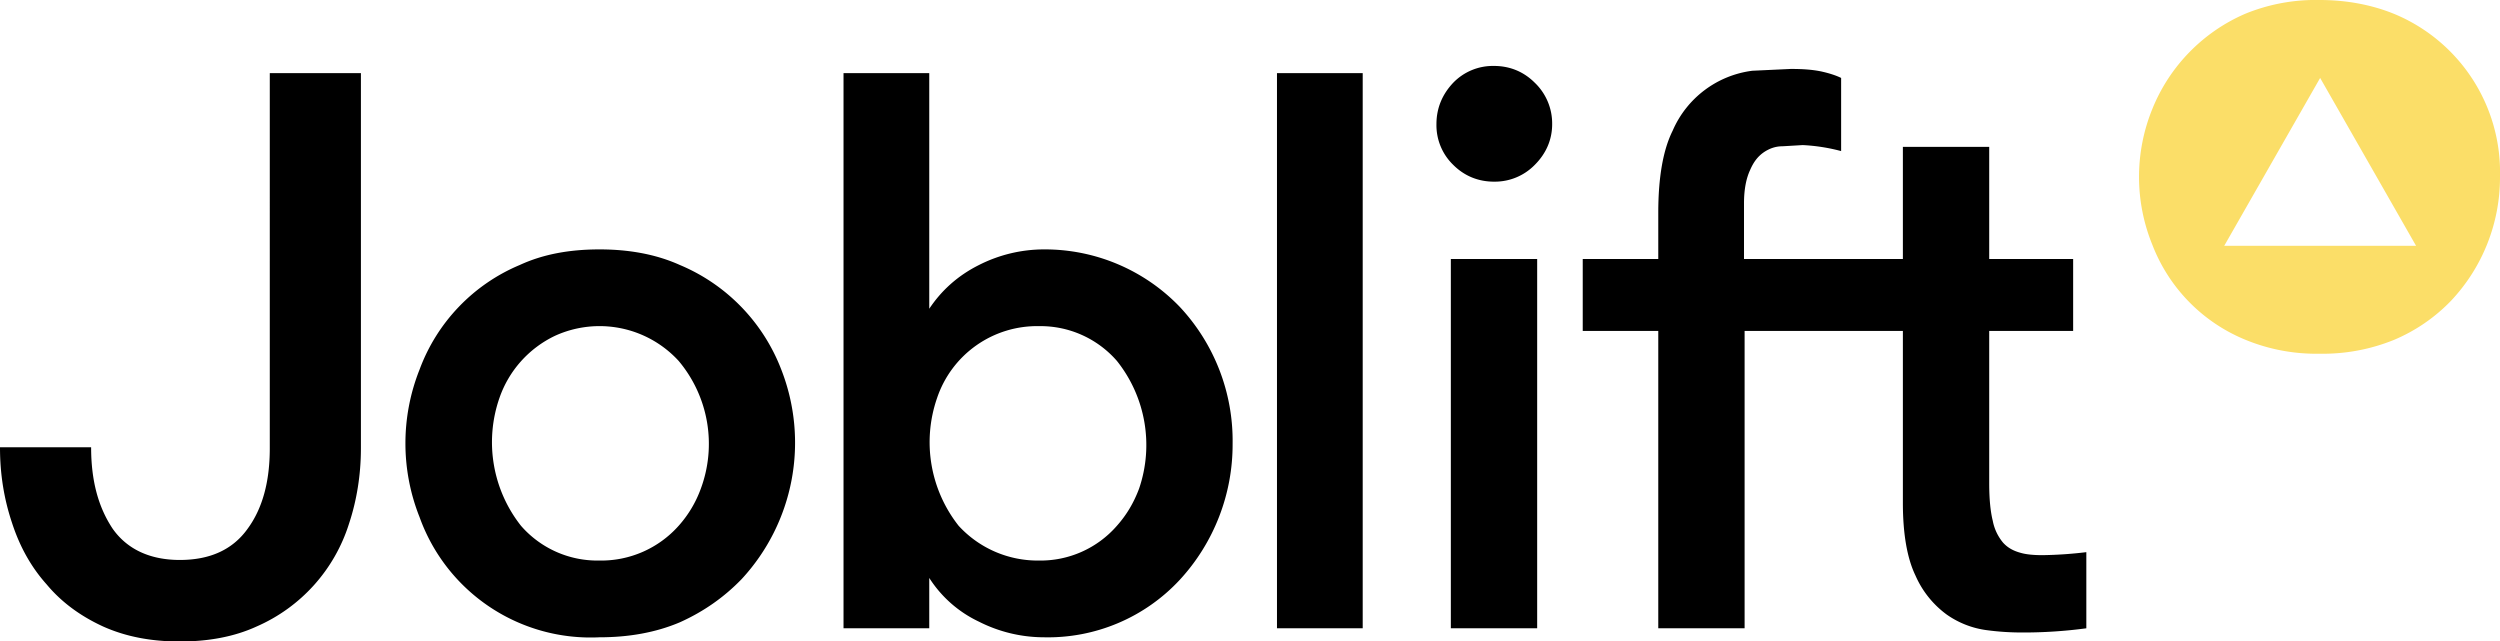 <svg viewBox="0 0 417 107" xmlns="http://www.w3.org/2000/svg">
  <title>
    Joblift
  </title>
  <path d="M60.2 74.8c0 4.4-.7 8.7-2 12.6a27.8 27.8 0 01-15.4 17.1c-3.7 1.7-8 2.5-12.8 2.5-4.8 0-9-.8-12.8-2.5-3.7-1.7-6.9-4-9.4-7-2.6-2.9-4.5-6.3-5.8-10.3-1.3-3.9-2-8-2-12.6h15.2c0 5.6 1.2 10 3.6 13.6 2.4 3.4 6.2 5.2 11.2 5.2 5 0 8.8-1.7 11.3-5.2 2.5-3.4 3.7-7.9 3.7-13.4V12.2h15.2v62.6zm39.8 31.5a30.3 30.3 0 01-30-20 33.3 33.3 0 010-24.7 30.3 30.3 0 0116.7-17.4c3.9-1.8 8.3-2.6 13.3-2.6 4.9 0 9.4.8 13.4 2.6a30.9 30.9 0 0116.9 17.4 33.5 33.5 0 01-6.6 35c-2.9 3-6.3 5.4-10.3 7.2-4 1.7-8.5 2.5-13.4 2.5zm0-12.8a17.3 17.3 0 0013.2-5.8 19 19 0 003.7-6.2 21.5 21.5 0 00-3.7-21.3A17.9 17.9 0 0092.6 56a18 18 0 00-9.3 10.4 22.5 22.5 0 003.6 21.3 16.9 16.9 0 0013 5.8zm55 11.3h-14.3V12.2H155v39.3c2-3 4.7-5.5 8.3-7.3a24 24 0 0110.8-2.6 31.2 31.2 0 0122.7 9.6 32.7 32.7 0 018.8 22.8 33.3 33.3 0 01-8.8 22.7 30 30 0 01-22.7 9.6 24 24 0 01-10.8-2.6 19.9 19.9 0 01-8.3-7.3v8.4zm18.3-11.3a16.9 16.9 0 0013-5.8c1.6-1.8 2.8-3.8 3.7-6.2a22.5 22.5 0 00-3.7-21.3 16.9 16.9 0 00-13-5.8 17.6 17.6 0 00-17 12 22.5 22.5 0 003.6 21.3 17.9 17.9 0 0013.4 5.8zm39.6-81.3h14.4v92.6H213V12.2zm29.1 31h14.4v61.6H242V43.2zm-2.4-22.5c0-2.7 1-5 2.8-6.9a9.2 9.2 0 016.8-2.8c2.7 0 5 1 6.8 2.8a9.4 9.4 0 012.9 6.9c0 2.6-1 4.9-2.9 6.8a9.3 9.3 0 01-6.8 2.8c-2.7 0-5-1-6.8-2.8a9.2 9.2 0 01-2.8-6.8zm67.6 22.5h10.2V24.5h14.4v18.7h14v12h-14v25.4c0 2.6.2 4.7.6 6.3a8 8 0 001.7 3.6c.8.9 1.8 1.4 2.9 1.7 1 .3 2.3.4 3.7.4a68.3 68.3 0 007.3-.5v12.7a78.8 78.8 0 01-10.7.7c-1.8 0-3.8-.1-6-.4a15 15 0 01-6.6-2.6 16 16 0 01-5.2-6.5c-1.4-2.9-2.1-7-2.1-12.1V55.2H291v49.6h-14.4V55.2H264v-12h12.6v-7.7c0-5.9.8-10.5 2.4-13.7a16.8 16.8 0 0113.3-10l6.4-.3c1.9 0 3.5.1 5 .4 1.4.3 2.6.7 3.4 1.1v12.2a30.7 30.7 0 00-6.4-1l-3.4.2c-1.2 0-2.2.4-3.1 1-1 .7-1.7 1.6-2.3 3-.6 1.3-1 3.1-1 5.5v9.3h16.2z"/>
  <path d="M374.6 56.7A28 28 0 01359 40.8a30 30 0 010-22.6 29.2 29.2 0 0115.5-15.9A31 31 0 01386.9 0c4.5 0 8.7.8 12.4 2.3A28.6 28.6 0 01417 29.5a30 30 0 01-8.2 20.7 28.6 28.6 0 01-9.5 6.5 31.5 31.5 0 01-12.4 2.3 31 31 0 01-12.3-2.3zM403 41l-16-28-16 28h32z" fill="#FBDE68"/>
</svg>
